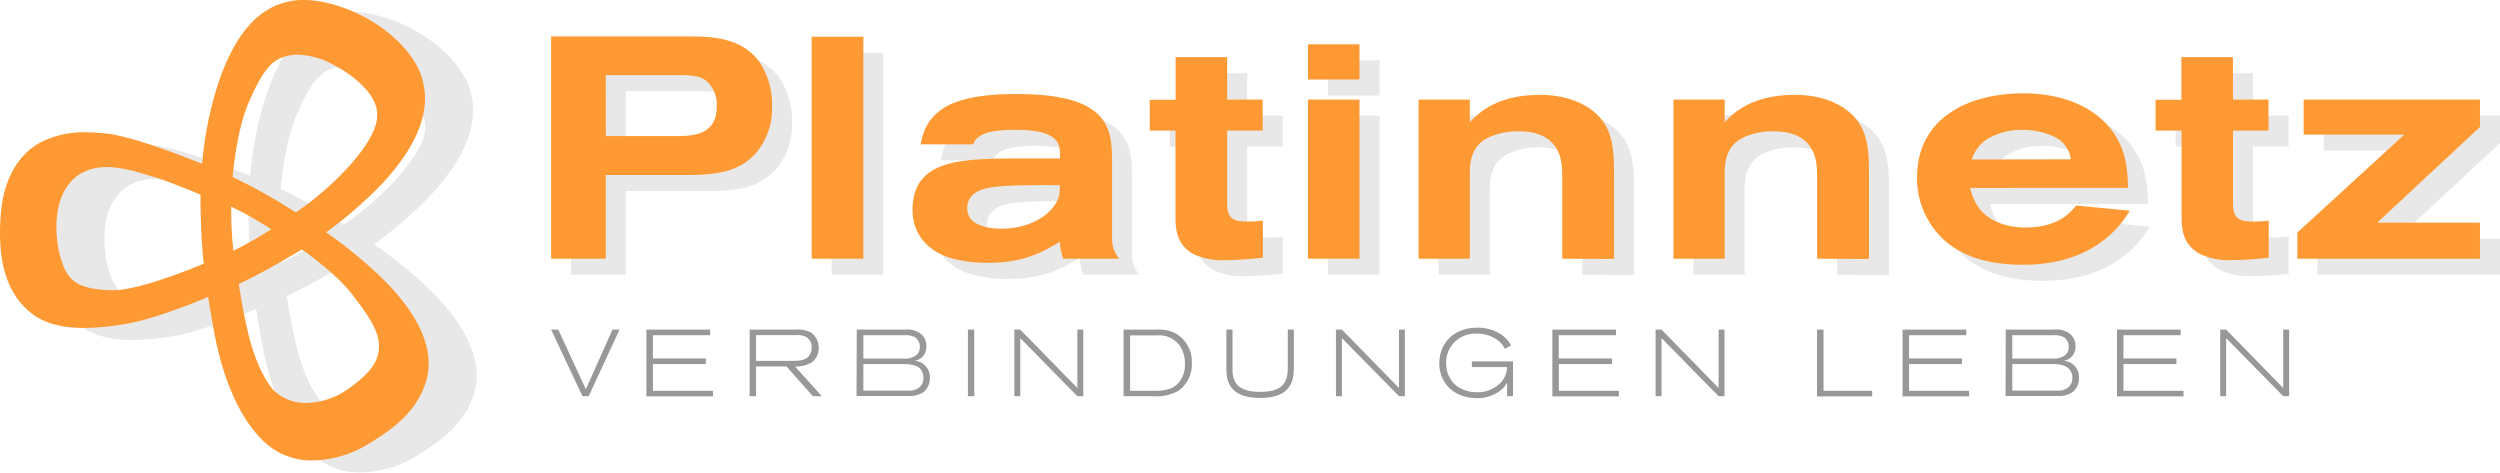 <svg xmlns="http://www.w3.org/2000/svg" viewBox="0 0 624.5 118.05"><title>pn_logo_verbindungen</title><g style="opacity:0.7"><path d="M151,23.47h34.23c5.89,0,13.51.24,17.9,6.52a19.14,19.14,0,0,1,3.06,10.91,17.06,17.06,0,0,1-3.76,11.38c-4.56,5.5-11.23,5.81-18.38,5.81H164.65V79H151Zm13.66,24.89h17.12c4.47,0,10.6-.08,10.6-7.46A7.89,7.89,0,0,0,190,34.78c-1.88-1.65-3.92-1.65-9.73-1.65H164.65Z" transform="translate(-8.33 -10.37)" style="fill:#dedede"/><path d="M216.08,23.55H229V79H216.08Z" transform="translate(-8.33 -10.37)" style="fill:#dedede"/><path d="M291.13,74.11A7.42,7.42,0,0,0,292.94,79H278.89a15.37,15.37,0,0,1-.79-4.24c-4.24,2.51-8.87,5.26-17.74,5.26a33.37,33.37,0,0,1-9.26-1.1c-5.58-1.57-9.82-5.73-9.82-12.09,0-12.56,12.09-12.72,24.58-12.88H278.1c.08-3.37.24-7.14-11.14-7.14-4.32,0-9.5.39-10.52,3.61H243.32c.48-2.36,1.18-6.12,5.81-9.11,5.42-3.37,14.45-3.45,18.22-3.45,23.86,0,23.78,9.26,23.78,17.58ZM259.81,61.39c-.94.24-4.87,1.1-4.87,5,0,5,7,5.1,8.64,5.1,5.42,0,10.83-2.2,13.27-6,1.25-1.8,1.17-3.06,1.25-4.86C269.55,60.61,263.42,60.61,259.81,61.39Z" transform="translate(-8.33 -10.37)" style="fill:#dedede"/><path d="M307,28.65h12.87v10.6h8.88V47h-8.88v18c0,3.85,1.34,4.71,5,4.71a27.27,27.27,0,0,0,3.92-.23v9.26a93.11,93.11,0,0,1-9.42.63,17.48,17.48,0,0,1-7.69-1.41c-4.63-2.44-4.71-6.68-4.71-9.66V47h-6.44v-7.7H307Z" transform="translate(-8.33 -10.37)" style="fill:#dedede"/><path d="M352.93,25.44v8.79H340.05V25.44Zm0,13.81V79H340.05V39.25Z" transform="translate(-8.33 -10.37)" style="fill:#dedede"/><path d="M367.69,39.25h12.8V44.9c2-2.11,6.59-6.83,17.5-6.83,9.58,0,13.9,4.4,15,5.66,3.45,3.92,3.45,9,3.53,13.26V79.06L403.57,79V58.64c0-3-.16-6.67-3.14-9.18-1.34-1.1-3.46-2.28-7.85-2.28a16.63,16.63,0,0,0-8.09,1.89c-3.61,2.12-4,5.88-4,8.47V79h-12.8Z" transform="translate(-8.33 -10.37)" style="fill:#dedede"/><path d="M431.36,39.25h12.8V44.9c2-2.11,6.59-6.83,17.51-6.83,9.58,0,13.89,4.4,15,5.66,3.46,3.92,3.46,9,3.53,13.26V79.06L467.24,79V58.64c0-3-.16-6.67-3.14-9.18-1.33-1.1-3.45-2.28-7.85-2.28a16.66,16.66,0,0,0-8.09,1.89c-3.61,2.12-4,5.88-4,8.47V79h-12.8Z" transform="translate(-8.33 -10.37)" style="fill:#dedede"/><path d="M505.48,61.31a13.68,13.68,0,0,0,2.43,5.34c2.75,3.3,7.15,4.55,11.39,4.55,8.4,0,11.46-4,12.64-5.49L545.36,67c-5.81,9.58-15.54,13.51-26.69,13.51-6.75,0-13.74-1.26-19-5.58a20.83,20.83,0,0,1-7.46-16.25c0-14.6,12.48-21,26.62-21,5.41,0,14.6,1.18,20.64,7.62,5.26,5.57,5.34,11.93,5.42,16Zm25.12-7.14a7.06,7.06,0,0,0-3.53-5.34,17.75,17.75,0,0,0-8.48-2,16.78,16.78,0,0,0-8.87,2.28,9.74,9.74,0,0,0-3.85,5.1Z" transform="translate(-8.33 -10.37)" style="fill:#dedede"/><path d="M558.24,28.65h12.88v10.6H580V47h-8.87v18c0,3.85,1.33,4.71,5,4.71a27.42,27.42,0,0,0,3.93-.23v9.26a93.31,93.31,0,0,1-9.43.63A17.48,17.48,0,0,1,563,77.88c-4.63-2.44-4.71-6.68-4.71-9.66V47H551.8v-7.7h6.44Z" transform="translate(-8.33 -10.37)" style="fill:#dedede"/><path d="M588.78,39.25h44.05v6.83L607.15,70h25.68v9H587.21V72.46L613.91,48H588.78Z" transform="translate(-8.33 -10.37)" style="fill:#dedede"/></g><path d="M146,19.47h34.23c5.89,0,13.51.24,17.9,6.52a19.14,19.14,0,0,1,3.06,10.91,17.06,17.06,0,0,1-3.76,11.38c-4.56,5.5-11.23,5.81-18.38,5.81H159.65V75H146Zm13.66,24.89h17.12c4.47,0,10.6-.08,10.6-7.46A7.89,7.89,0,0,0,185,30.78c-1.88-1.65-3.92-1.65-9.73-1.65H159.65Z" transform="translate(-8.33 -10.37)" style="fill:#f93"/><path d="M211.08,19.55H224V75H211.08Z" transform="translate(-8.33 -10.37)" style="fill:#f93"/><path d="M286.13,70.11A7.42,7.42,0,0,0,287.94,75H273.89a15.37,15.37,0,0,1-.79-4.24c-4.24,2.51-8.87,5.26-17.74,5.26a33.37,33.37,0,0,1-9.26-1.1c-5.58-1.57-9.82-5.73-9.82-12.09,0-12.56,12.09-12.72,24.58-12.88H273.1c.08-3.37.24-7.14-11.14-7.14-4.32,0-9.5.39-10.52,3.61H238.32c.48-2.36,1.18-6.12,5.81-9.11,5.42-3.37,14.45-3.45,18.22-3.45,23.86,0,23.78,9.26,23.78,17.58ZM254.81,57.39c-.94.24-4.87,1.1-4.87,5,0,5,7,5.1,8.64,5.1,5.42,0,10.83-2.2,13.27-6,1.25-1.8,1.17-3.06,1.25-4.86C264.55,56.61,258.42,56.61,254.81,57.39Z" transform="translate(-8.33 -10.37)" style="fill:#f93"/><path d="M302,24.65h12.87v10.6h8.88V43h-8.88v18c0,3.85,1.34,4.71,5,4.71a27.27,27.27,0,0,0,3.92-.23v9.26a93.11,93.11,0,0,1-9.42.63,17.48,17.48,0,0,1-7.69-1.41c-4.63-2.44-4.71-6.68-4.71-9.66V43h-6.44v-7.7H302Z" transform="translate(-8.33 -10.37)" style="fill:#f93"/><path d="M347.93,21.44v8.79H335.05V21.44Zm0,13.81V75H335.05V35.25Z" transform="translate(-8.33 -10.37)" style="fill:#f93"/><path d="M362.69,35.25h12.8V40.9c2-2.11,6.59-6.83,17.5-6.83,9.58,0,13.9,4.4,15,5.66,3.45,3.92,3.45,9,3.53,13.26V75.06L398.57,75V54.64c0-3-.16-6.67-3.14-9.18-1.34-1.1-3.46-2.28-7.85-2.28a16.63,16.63,0,0,0-8.09,1.89c-3.61,2.12-4,5.88-4,8.47V75h-12.8Z" transform="translate(-8.33 -10.37)" style="fill:#f93"/><path d="M426.36,35.25h12.8V40.9c2-2.11,6.59-6.83,17.51-6.83,9.58,0,13.89,4.4,15,5.66,3.46,3.92,3.46,9,3.53,13.26V75.06L462.24,75V54.64c0-3-.16-6.67-3.14-9.18-1.33-1.1-3.45-2.28-7.85-2.28a16.66,16.66,0,0,0-8.09,1.89c-3.61,2.12-4,5.88-4,8.47V75h-12.8Z" transform="translate(-8.33 -10.37)" style="fill:#f93"/><path d="M500.48,57.31a13.68,13.68,0,0,0,2.43,5.34c2.75,3.3,7.15,4.55,11.39,4.55,8.4,0,11.46-4,12.64-5.49L540.36,63c-5.81,9.58-15.54,13.51-26.69,13.51-6.75,0-13.74-1.26-19-5.58a20.83,20.83,0,0,1-7.46-16.25c0-14.6,12.48-21,26.62-21,5.41,0,14.6,1.18,20.64,7.62,5.26,5.57,5.34,11.93,5.42,16Zm25.12-7.14a7.06,7.06,0,0,0-3.53-5.34,17.75,17.75,0,0,0-8.48-2,16.78,16.78,0,0,0-8.87,2.28,9.74,9.74,0,0,0-3.85,5.1Z" transform="translate(-8.33 -10.37)" style="fill:#f93"/><path d="M553.24,24.65h12.88v10.6H575V43h-8.87v18c0,3.85,1.33,4.71,5,4.71a27.42,27.42,0,0,0,3.93-.23v9.26a93.31,93.31,0,0,1-9.43.63A17.48,17.48,0,0,1,558,73.88c-4.63-2.44-4.71-6.68-4.71-9.66V43H546.8v-7.7h6.44Z" transform="translate(-8.33 -10.37)" style="fill:#f93"/><path d="M583.78,35.25h44.05v6.83L602.15,66h25.68v9H582.21V68.46L608.91,44H583.78Z" transform="translate(-8.33 -10.37)" style="fill:#f93"/><path d="M161.33,92.71h1.76l-7.7,16.63h-1.56L146,92.71h1.79l6.88,14.89Z" transform="translate(-8.33 -10.37)" style="fill:#989898"/><path d="M169.8,92.71h15.93V94.1h-14.3v5.82h13.21v1.39H171.43V108h15v1.39H169.8Z" transform="translate(-8.33 -10.37)" style="fill:#989898"/><path d="M207.09,92.71a7.52,7.52,0,0,1,3.65.63,4.48,4.48,0,0,1,2.1,3.92,4.37,4.37,0,0,1-1.6,3.53,7.46,7.46,0,0,1-4.31,1.13l6.69,7.42h-2.24l-6.58-7.42h-7.6v7.42h-1.61V92.71Zm-9.89,7.8h8.92c1.7,0,3.21-.05,4.17-1.09a3.32,3.32,0,0,0,.81-2.23A3.07,3.07,0,0,0,210,94.73a4.41,4.41,0,0,0-2.82-.65H197.2Z" transform="translate(-8.33 -10.37)" style="fill:#989898"/><path d="M222.35,92.71h12a5.62,5.62,0,0,1,3.95,1,4,4,0,0,1,1.46,3.13,4.05,4.05,0,0,1-.75,2.38,3.83,3.83,0,0,1-2.14,1.29,4.88,4.88,0,0,1,1.34.31,4.12,4.12,0,0,1,2.4,3.93,4.45,4.45,0,0,1-1.53,3.54,6.31,6.31,0,0,1-3.79,1h-13ZM224,99.94h10.15a4.46,4.46,0,0,0,3.11-.89,2.73,2.73,0,0,0,.85-2,2.86,2.86,0,0,0-1.23-2.45,5,5,0,0,0-2.47-.5H224Zm0,8h11.28a3.89,3.89,0,0,0,2.92-1,3.19,3.19,0,0,0,.8-2.17,3.12,3.12,0,0,0-.94-2.4c-1-1-3.16-1.06-4-1.06H224Z" transform="translate(-8.33 -10.37)" style="fill:#989898"/><path d="M250.12,92.71h1.58v16.63h-1.58Z" transform="translate(-8.33 -10.37)" style="fill:#989898"/><path d="M278.93,92.71v16.63h-1.48L263.19,94.83v14.51h-1.48V92.71h1.48l14.26,14.58V92.71Z" transform="translate(-8.33 -10.37)" style="fill:#989898"/><path d="M289,92.71h8.32a9.33,9.33,0,0,1,4.43.8,8.09,8.09,0,0,1,4.29,7.56,8,8,0,0,1-3.37,6.93,10.89,10.89,0,0,1-6.13,1.34H289ZM290.63,108h5.3c2.22,0,4.65,0,6.44-1.62a6.75,6.75,0,0,0,1.95-5.16,7.76,7.76,0,0,0-1.46-4.76,6.46,6.46,0,0,0-5.54-2.31h-6.69Z" transform="translate(-8.33 -10.37)" style="fill:#989898"/><path d="M314.68,92.69h1.53v9.91c-.09,4.24,2.55,5.66,6.91,5.66,5.08,0,6.9-1.82,6.9-5.94V92.69h1.51v9.87c0,5-2.78,7.21-8.41,7.21s-8.44-2.22-8.44-7Z" transform="translate(-8.33 -10.37)" style="fill:#989898"/><path d="M359.27,92.71v16.63h-1.48L343.54,94.83v14.51h-1.49V92.71h1.49l14.25,14.58V92.71Z" transform="translate(-8.33 -10.37)" style="fill:#989898"/><path d="M384.8,105.93a5.87,5.87,0,0,1-1.55,1.9,9.5,9.5,0,0,1-6,2c-5.56,0-9.38-3.65-9.38-8.71s3.68-8.89,9.45-8.89a10.73,10.73,0,0,1,6.22,1.84,8.8,8.8,0,0,1,2.26,2.55l-1.55.89a6.37,6.37,0,0,0-1.42-1.86,8.34,8.34,0,0,0-5.63-1.93,7.23,7.23,0,0,0-7.63,7.33c0,4.24,3,7.3,7.82,7.3a7.94,7.94,0,0,0,5.4-2,5.82,5.82,0,0,0,2-4.29H376v-1.41h10.29v8.69H384.8Z" transform="translate(-8.33 -10.37)" style="fill:#989898"/><path d="M396.11,92.71H412V94.1h-14.3v5.82H411v1.39H397.73V108h15v1.39H396.11Z" transform="translate(-8.33 -10.37)" style="fill:#989898"/><path d="M439.12,92.71v16.63h-1.48L423.38,94.83v14.51H421.9V92.71h1.48l14.26,14.58V92.71Z" transform="translate(-8.33 -10.37)" style="fill:#989898"/><path d="M463.85,92.71V108H476v1.39H462.22V92.71Z" transform="translate(-8.33 -10.37)" style="fill:#989898"/><path d="M483.59,92.71h15.92V94.1h-14.3v5.82h13.22v1.39H485.21V108h15v1.39H483.59Z" transform="translate(-8.33 -10.37)" style="fill:#989898"/><path d="M509.35,92.71h12a5.64,5.64,0,0,1,4,1,4.09,4.09,0,0,1,.7,5.51,3.83,3.83,0,0,1-2.14,1.29,4.88,4.88,0,0,1,1.34.31,4.13,4.13,0,0,1,2.41,3.93,4.43,4.43,0,0,1-1.54,3.54,6.3,6.3,0,0,1-3.79,1h-13ZM511,99.94h10.15a4.46,4.46,0,0,0,3.11-.89,2.73,2.73,0,0,0,.85-2,2.88,2.88,0,0,0-1.22-2.45,5,5,0,0,0-2.48-.5H511Zm0,8h11.28a3.91,3.91,0,0,0,2.93-1,3.19,3.19,0,0,0,.8-2.17,3.12,3.12,0,0,0-1-2.4c-1-1-3.15-1.06-4-1.06H511Z" transform="translate(-8.33 -10.37)" style="fill:#989898"/><path d="M537.15,92.71h15.92V94.1h-14.3v5.82H552v1.39H538.77V108h15v1.39H537.15Z" transform="translate(-8.33 -10.37)" style="fill:#989898"/><path d="M580.16,92.71v16.63h-1.48L564.42,94.83v14.51h-1.48V92.71h1.48l14.26,14.58V92.71Z" transform="translate(-8.33 -10.37)" style="fill:#989898"/><g style="opacity:0.7"><path d="M117.1,84.19a106.35,106.35,0,0,0-15.32-12.78,104.58,104.58,0,0,0,13.81-11.94c6.63-7.1,10.89-14.33,10.91-21.52A17.43,17.43,0,0,0,123.38,28c-6.06-8.91-18.27-14.59-27.23-14.64a18,18,0,0,0-2.48.17c-9.35,1.35-14.78,9.26-18.55,19.83a88.9,88.9,0,0,0-4.29,20.94c-4.47-1.81-17.1-6.77-23.75-7.55a45.22,45.22,0,0,0-5.28-.33,23.72,23.72,0,0,0-10.7,2.21c-3.6,1.65-9.93,6.54-10.65,19.28-.08,1.25-.12,2.48-.12,3.66,0,8.48,2.1,15.11,7.26,19.58,3.66,3.17,8.65,4.14,13.84,4.14a64.11,64.11,0,0,0,10.3-1c7-1.17,16.85-5.17,20.59-6.75.42,2.68,1.32,8.12,2.09,11.7,1.15,5.12,4.34,17.7,12.33,24.87a17.18,17.18,0,0,0,11.65,4.28h.06a27.67,27.67,0,0,0,13.85-4.08c5.73-3.52,11.9-7.65,14.41-15.51a15.57,15.57,0,0,0,.7-4.63C127.39,97.44,123.25,90.59,117.1,84.19ZM48.33,85.87h-.21c-9.2-.29-11.38-2.69-13.06-9.69a29.76,29.76,0,0,1-.64-6.08c0-5.34,1.56-10.7,6.16-13.42A12.31,12.31,0,0,1,47,55.12c4.49,0,9.09,1.69,11.81,2.47S68.09,61,70.41,62c0,.29,0,.61,0,.95,0,4.58.31,12.09.81,16.29C67.92,80.61,54.67,86,48.33,85.87Zm34.16-47c3.37-7.6,5.55-10.5,9.24-11.44a12.19,12.19,0,0,1,3.09-.4,19.61,19.61,0,0,1,9.09,2.7c4.45,2.29,10.75,7.15,10.63,12.3a1,1,0,0,0,0,.19c.11,6.73-11.4,18.25-20.31,24.21a141.62,141.62,0,0,0-15.79-8.84C78.7,54.7,79.77,45,82.49,38.91ZM78.18,70.13c-.08-1.77-.1-3.64-.1-5V65c1.47.72,3.51,1.74,4.67,2.41,1.4.8,3.75,2.22,5.36,3.2-1.27.8-3,1.91-4.58,2.79-1.94,1.1-3.71,2-4.91,2.62C78.47,74.51,78.27,72.24,78.18,70.13Zm35.94,33.52c-1.4,3.09-6,6.49-8.71,8.07a18.61,18.61,0,0,1-8.6,2.3A11.39,11.39,0,0,1,89,111.14c-1.43-1.23-4.43-5.8-6.44-13.59A134.37,134.37,0,0,1,80,84.31c1.39-.66,4.33-2.09,7.59-3.91,3.42-1.91,6.74-3.87,8.15-4.71,2.18,1.56,9.2,6.78,12.67,11.43,3.41,4.48,6.6,8.69,6.55,12.76A8.75,8.75,0,0,1,114.12,103.65Z" transform="translate(-8.33 -10.37)" style="fill:#dedede"/></g><path d="M105.1,81.19A106.35,106.35,0,0,0,89.78,68.41a104.58,104.58,0,0,0,13.81-11.94c6.63-7.1,10.89-14.33,10.91-21.52A17.43,17.43,0,0,0,111.38,25c-6.06-8.91-18.27-14.59-27.23-14.64a18,18,0,0,0-2.48.17c-9.35,1.35-14.78,9.26-18.55,19.83a88.9,88.9,0,0,0-4.29,20.94c-4.47-1.81-17.1-6.77-23.75-7.55a45.22,45.22,0,0,0-5.28-.33,23.72,23.72,0,0,0-10.7,2.21c-3.6,1.65-9.93,6.54-10.65,19.28-.08,1.25-.12,2.48-.12,3.66,0,8.48,2.1,15.11,7.26,19.58,3.66,3.17,8.65,4.14,13.84,4.14a64.11,64.11,0,0,0,10.3-1c7-1.17,16.85-5.17,20.59-6.75.42,2.68,1.32,8.12,2.09,11.7,1.15,5.12,4.34,17.7,12.33,24.87a17.18,17.18,0,0,0,11.65,4.28h.06a27.67,27.67,0,0,0,13.85-4.08c5.73-3.52,11.9-7.65,14.41-15.51a15.57,15.57,0,0,0,.7-4.63C115.39,94.44,111.25,87.59,105.1,81.19ZM36.33,82.87h-.21c-9.2-.29-11.38-2.69-13.06-9.69a29.76,29.76,0,0,1-.64-6.08c0-5.34,1.56-10.7,6.16-13.42A12.31,12.31,0,0,1,35,52.12c4.49,0,9.09,1.69,11.81,2.47S56.09,58,58.41,59c0,.29,0,.61,0,.95,0,4.58.31,12.09.81,16.29C55.92,77.61,42.67,83,36.33,82.87Zm34.16-47c3.37-7.6,5.55-10.5,9.24-11.44a12.19,12.19,0,0,1,3.09-.4,19.61,19.61,0,0,1,9.09,2.7c4.45,2.29,10.75,7.15,10.63,12.3a1,1,0,0,0,0,.19c.11,6.73-11.4,18.25-20.31,24.21a141.62,141.62,0,0,0-15.79-8.84C66.7,51.7,67.77,42,70.49,35.91ZM66.18,67.13c-.08-1.77-.1-3.64-.1-5V62c1.47.72,3.51,1.74,4.67,2.41,1.4.8,3.75,2.22,5.36,3.2-1.27.8-3,1.91-4.58,2.79-1.94,1.1-3.71,2-4.91,2.62C66.47,71.51,66.27,69.24,66.18,67.13Zm35.94,33.52c-1.4,3.09-6,6.49-8.71,8.07a18.61,18.61,0,0,1-8.6,2.3A11.39,11.39,0,0,1,77,108.14c-1.43-1.23-4.43-5.8-6.44-13.59A134.37,134.37,0,0,1,68,81.31c1.39-.66,4.33-2.09,7.59-3.91,3.42-1.91,6.74-3.87,8.15-4.71C86,74.25,93,79.47,96.45,84.12c3.41,4.48,6.6,8.69,6.55,12.76A8.75,8.75,0,0,1,102.12,100.65Z" transform="translate(-8.33 -10.37)" style="fill:#f93"/></svg>